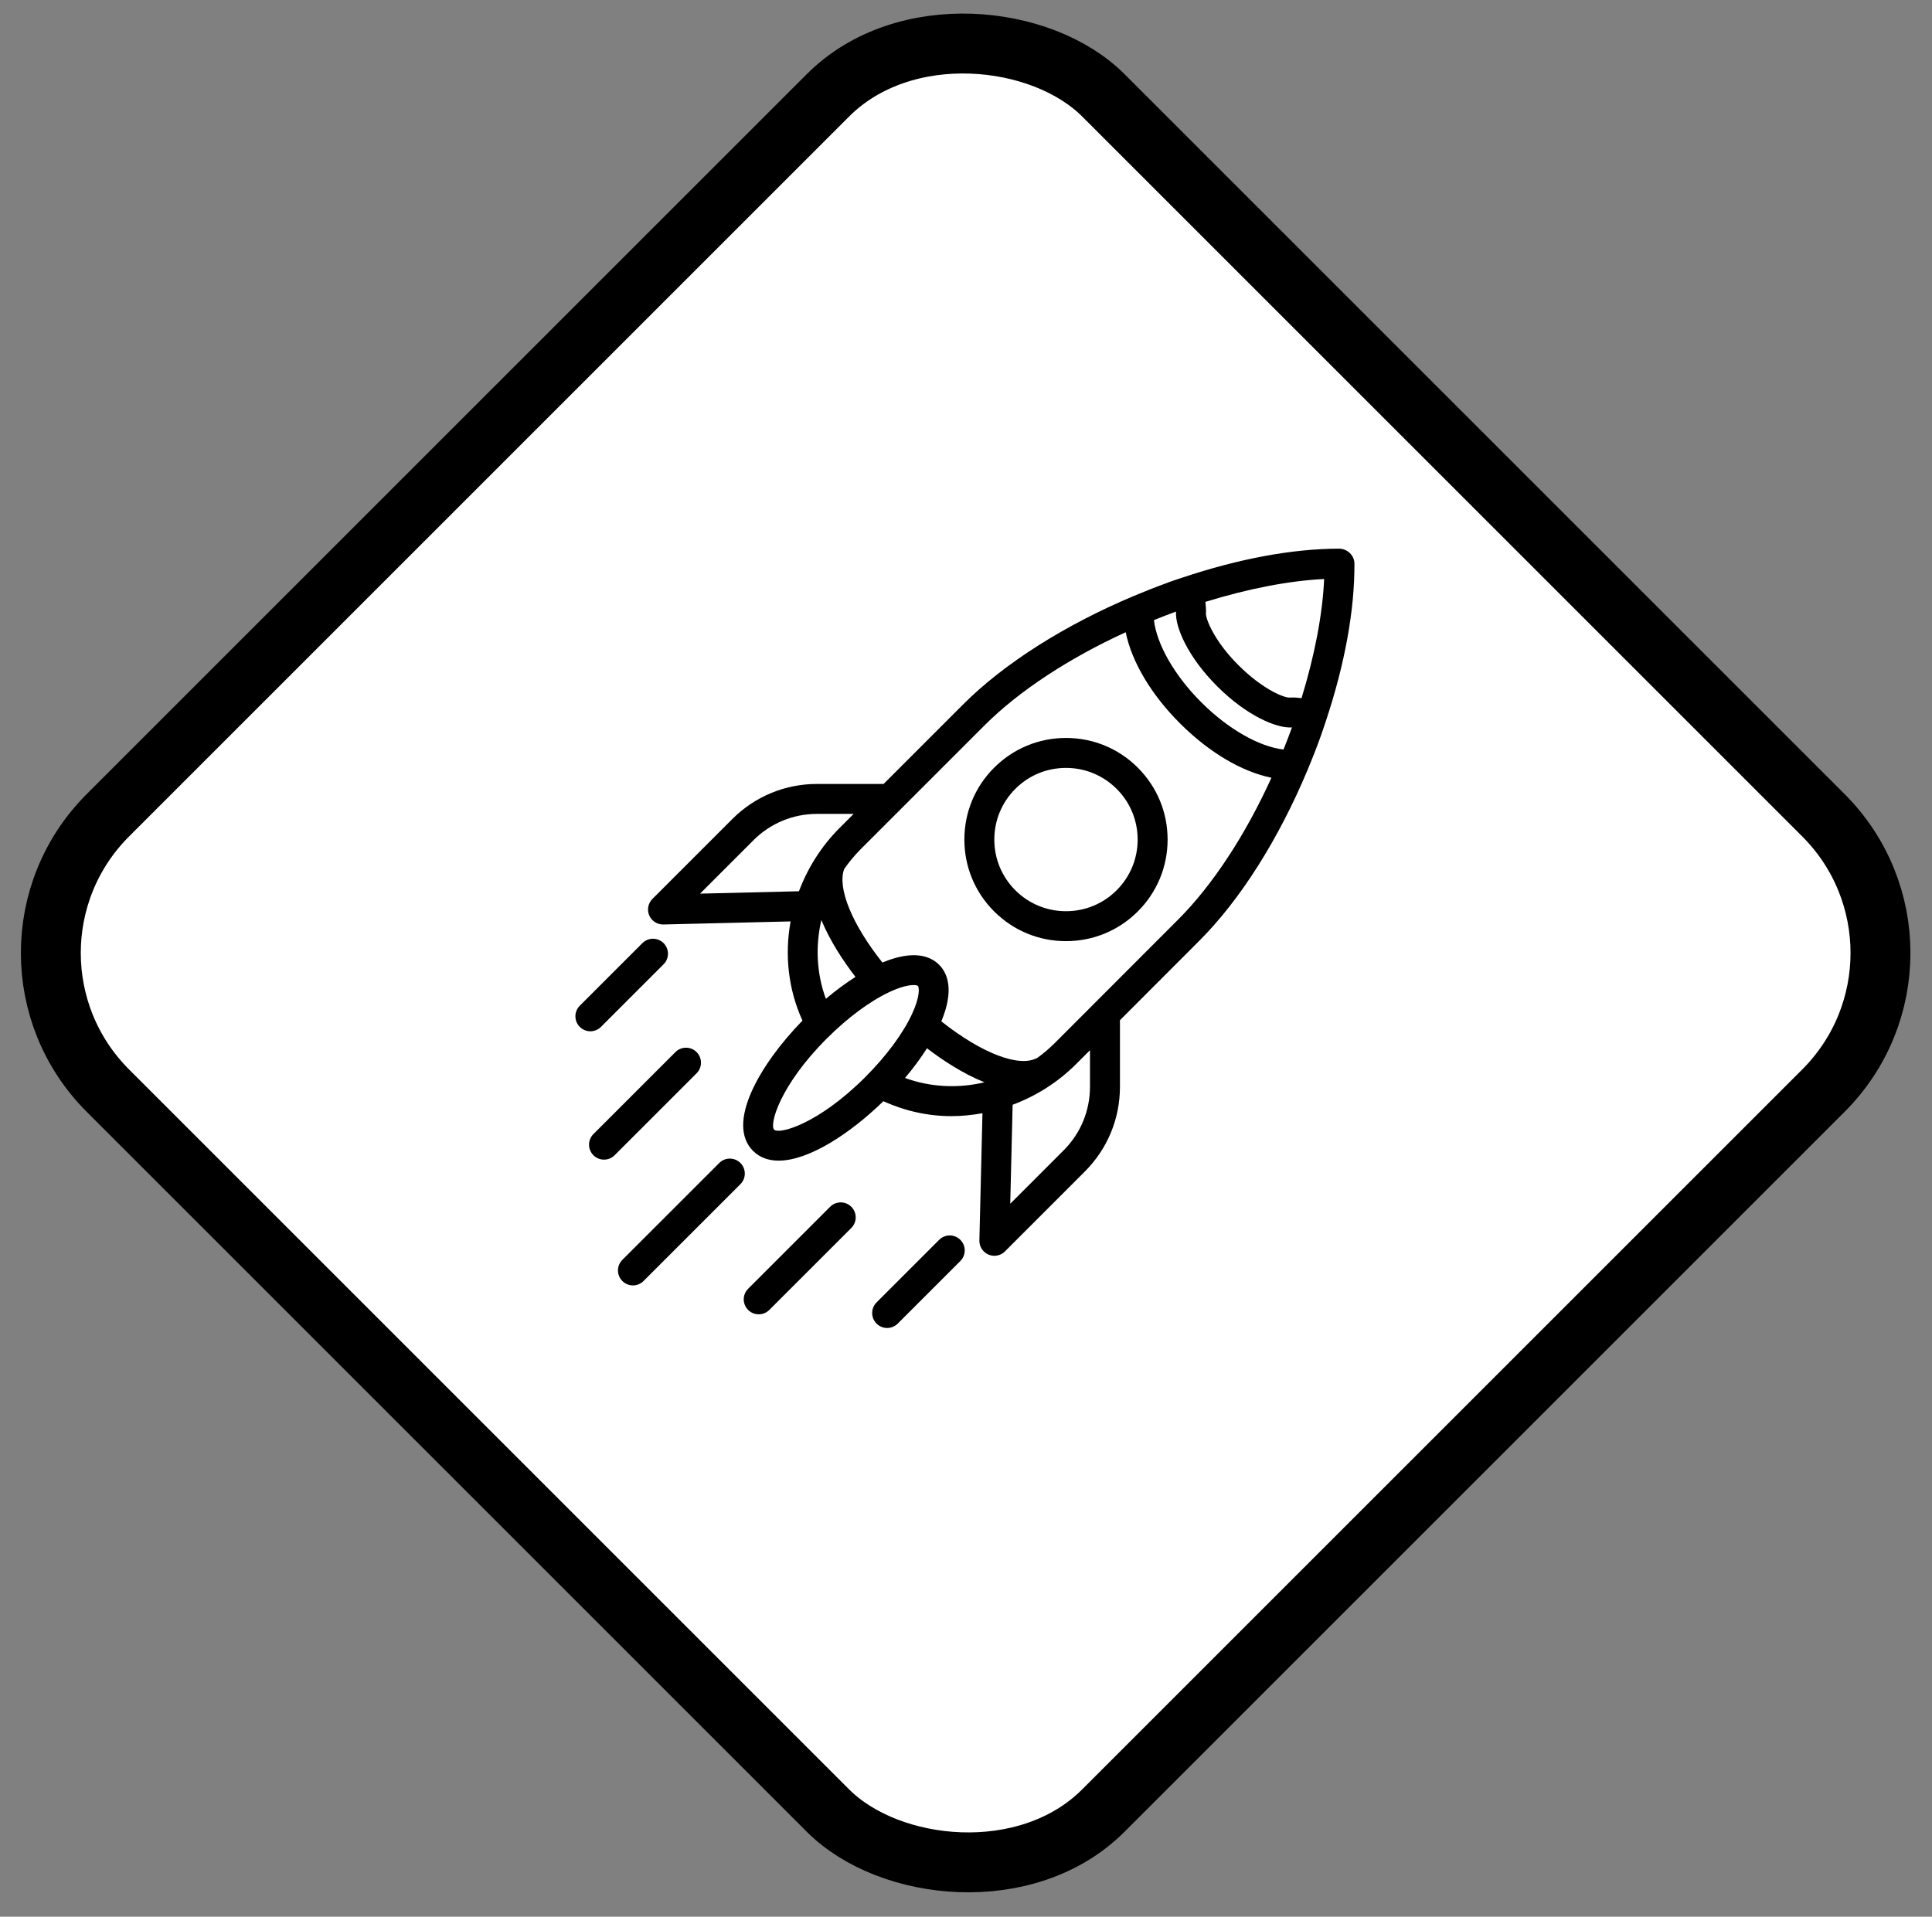 <svg width="129" height="128" viewBox="0 0 129 128" fill="none" xmlns="http://www.w3.org/2000/svg">
<rect x="0" y="0" width="129" height="128" fill="#808080" stroke="none"/>
<rect x="-1.991" y="63.639" width="94" height="94" rx="13" transform="rotate(-45 -1.991 63.639)" fill="white" stroke="black" stroke-width="4"/>
<path d="M89.408 36.641C86.313 36.641 82.713 37.313 78.948 38.573C78.945 38.574 78.943 38.573 78.94 38.574C78.938 38.575 78.937 38.576 78.935 38.577C78.63 38.679 78.325 38.778 78.018 38.888C77.988 38.899 77.957 38.912 77.927 38.927C77.167 39.201 76.42 39.498 75.684 39.808C75.68 39.809 75.676 39.812 75.672 39.813C71.108 41.735 67.055 44.296 64.322 47.029L58.998 52.353H54.556C52.418 52.353 50.408 53.186 48.895 54.698L43.562 60.031C43.273 60.32 43.189 60.756 43.35 61.132C43.507 61.5 43.87 61.738 44.269 61.738C44.277 61.738 44.285 61.738 44.293 61.738L52.789 61.533C52.382 63.76 52.628 66.074 53.581 68.157C50.689 71.126 48.465 75.042 50.277 76.854C50.731 77.309 51.318 77.509 51.99 77.509C53.998 77.509 56.757 75.71 58.983 73.539C60.424 74.196 61.969 74.537 63.527 74.537C64.22 74.537 64.913 74.466 65.599 74.341L65.394 82.839C65.384 83.248 65.624 83.621 66 83.782C66.127 83.836 66.261 83.863 66.394 83.863C66.654 83.863 66.91 83.761 67.101 83.57L72.434 78.237C73.946 76.724 74.779 74.714 74.779 72.576V68.131L80.063 62.841C82.815 60.097 85.384 56.018 87.304 51.422C87.304 51.421 87.305 51.421 87.305 51.42C87.626 50.652 87.933 49.874 88.215 49.081C88.32 48.786 88.414 48.494 88.512 48.201C88.516 48.193 88.522 48.186 88.526 48.178C88.531 48.166 88.528 48.153 88.533 48.14C89.791 44.36 90.452 40.745 90.436 37.636C90.431 37.085 89.958 36.641 89.408 36.641ZM53.347 59.519L46.743 59.678L50.308 56.112C51.443 54.978 52.951 54.353 54.555 54.353H56.997L56.063 55.287C54.835 56.517 53.928 57.97 53.347 59.519ZM57.121 65.239C56.467 65.656 55.802 66.145 55.143 66.703C54.525 65.02 54.435 63.189 54.843 61.439C55.433 62.876 56.348 64.235 57.121 65.239ZM57.777 71.927C54.627 75.078 52.023 75.771 51.691 75.44C51.361 75.109 52.055 72.503 55.205 69.354C56.596 67.963 58.086 66.858 59.399 66.243C60.173 65.881 60.703 65.783 61.003 65.783C61.164 65.783 61.259 65.811 61.29 65.842C61.378 65.93 61.446 66.542 60.889 67.733C60.273 69.047 59.167 70.536 57.777 71.927ZM60.428 71.988C60.987 71.328 61.478 70.661 61.895 70.005C62.916 70.788 64.285 71.695 65.734 72.278C63.973 72.696 62.125 72.609 60.428 71.988ZM72.778 72.575C72.778 74.179 72.153 75.687 71.019 76.822L67.454 80.388L67.614 73.778C69.165 73.197 70.62 72.293 71.85 71.063L72.779 70.133V72.575H72.778ZM78.648 61.426L70.435 69.648C70.073 70.01 69.687 70.337 69.284 70.633C69.282 70.634 69.279 70.634 69.277 70.636C68.083 71.326 65.55 70.345 62.853 68.208C63.722 66.118 63.273 64.996 62.703 64.427C62.135 63.857 61.013 63.406 58.919 64.279C56.902 61.743 55.892 59.305 56.367 58.032C56.695 57.564 57.063 57.116 57.478 56.701L60.118 54.061C60.119 54.06 60.119 54.06 60.12 54.059L65.736 48.443C68.037 46.142 71.367 43.962 75.163 42.221C75.564 44.182 76.841 46.362 78.797 48.316C80.753 50.269 82.934 51.541 84.894 51.939C83.154 55.764 80.966 59.114 78.648 61.426ZM85.701 50.054C84.074 49.866 82.001 48.688 80.211 46.901C78.42 45.113 77.238 43.034 77.048 41.411C77.534 41.215 78.024 41.024 78.52 40.844C78.519 40.858 78.523 40.871 78.522 40.884C78.473 41.893 79.31 43.87 81.272 45.832C83.245 47.805 85.232 48.636 86.245 48.581C86.251 48.581 86.258 48.582 86.264 48.582C86.085 49.078 85.896 49.568 85.701 50.054ZM86.904 46.622C86.648 46.591 86.39 46.569 86.13 46.584C85.8 46.626 84.356 46.086 82.681 44.411C81.024 42.755 80.518 41.315 80.52 40.993C80.536 40.725 80.516 40.459 80.483 40.194C83.288 39.326 86.024 38.785 88.414 38.667C88.305 41.055 87.77 43.803 86.904 46.622Z" fill="black"/>
<path d="M71.176 49.281C69.363 49.281 67.659 49.987 66.378 51.268C65.096 52.549 64.391 54.253 64.391 56.066C64.391 57.879 65.096 59.583 66.378 60.864C67.659 62.146 69.363 62.851 71.176 62.851C72.989 62.851 74.693 62.145 75.974 60.864C77.256 59.582 77.961 57.879 77.961 56.066C77.961 54.253 77.256 52.549 75.974 51.268C74.693 49.987 72.989 49.281 71.176 49.281ZM74.56 59.451C73.657 60.355 72.455 60.852 71.176 60.852C69.897 60.852 68.696 60.354 67.792 59.451C66.888 58.547 66.391 57.346 66.391 56.067C66.391 54.789 66.888 53.587 67.792 52.683C68.695 51.779 69.897 51.282 71.176 51.282C72.455 51.282 73.656 51.78 74.56 52.683C75.464 53.587 75.961 54.788 75.961 56.067C75.961 57.345 75.464 58.547 74.56 59.451Z" fill="black"/>
<path d="M40.127 68.577L44.307 64.397C44.698 64.006 44.698 63.374 44.307 62.983C43.916 62.592 43.284 62.592 42.893 62.983L38.713 67.163C38.322 67.554 38.322 68.186 38.713 68.577C38.908 68.772 39.164 68.87 39.42 68.87C39.676 68.87 39.932 68.772 40.127 68.577Z" fill="black"/>
<path d="M49.438 77.666C49.047 77.275 48.415 77.275 48.024 77.666L41.555 84.134C41.164 84.525 41.164 85.157 41.555 85.548C41.75 85.743 42.006 85.841 42.262 85.841C42.518 85.841 42.774 85.743 42.969 85.548L49.438 79.08C49.828 78.69 49.828 78.057 49.438 77.666Z" fill="black"/>
<path d="M46.512 70.26C46.121 69.869 45.489 69.869 45.098 70.26L39.623 75.735C39.232 76.126 39.232 76.758 39.623 77.149C39.818 77.344 40.074 77.442 40.33 77.442C40.586 77.442 40.842 77.344 41.037 77.149L46.512 71.674C46.903 71.284 46.903 70.651 46.512 70.26Z" fill="black"/>
<path d="M62.708 82.797L58.528 86.977C58.137 87.368 58.137 88 58.528 88.391C58.723 88.586 58.979 88.684 59.235 88.684C59.491 88.684 59.747 88.586 59.942 88.391L64.122 84.211C64.513 83.82 64.513 83.188 64.122 82.797C63.731 82.406 63.099 82.406 62.708 82.797Z" fill="black"/>
<path d="M55.428 80.59L49.953 86.065C49.562 86.456 49.562 87.088 49.953 87.479C50.148 87.674 50.404 87.772 50.66 87.772C50.916 87.772 51.172 87.674 51.367 87.479L56.842 82.004C57.233 81.613 57.233 80.981 56.842 80.59C56.451 80.199 55.819 80.199 55.428 80.59Z" fill="black"/>
</svg>
